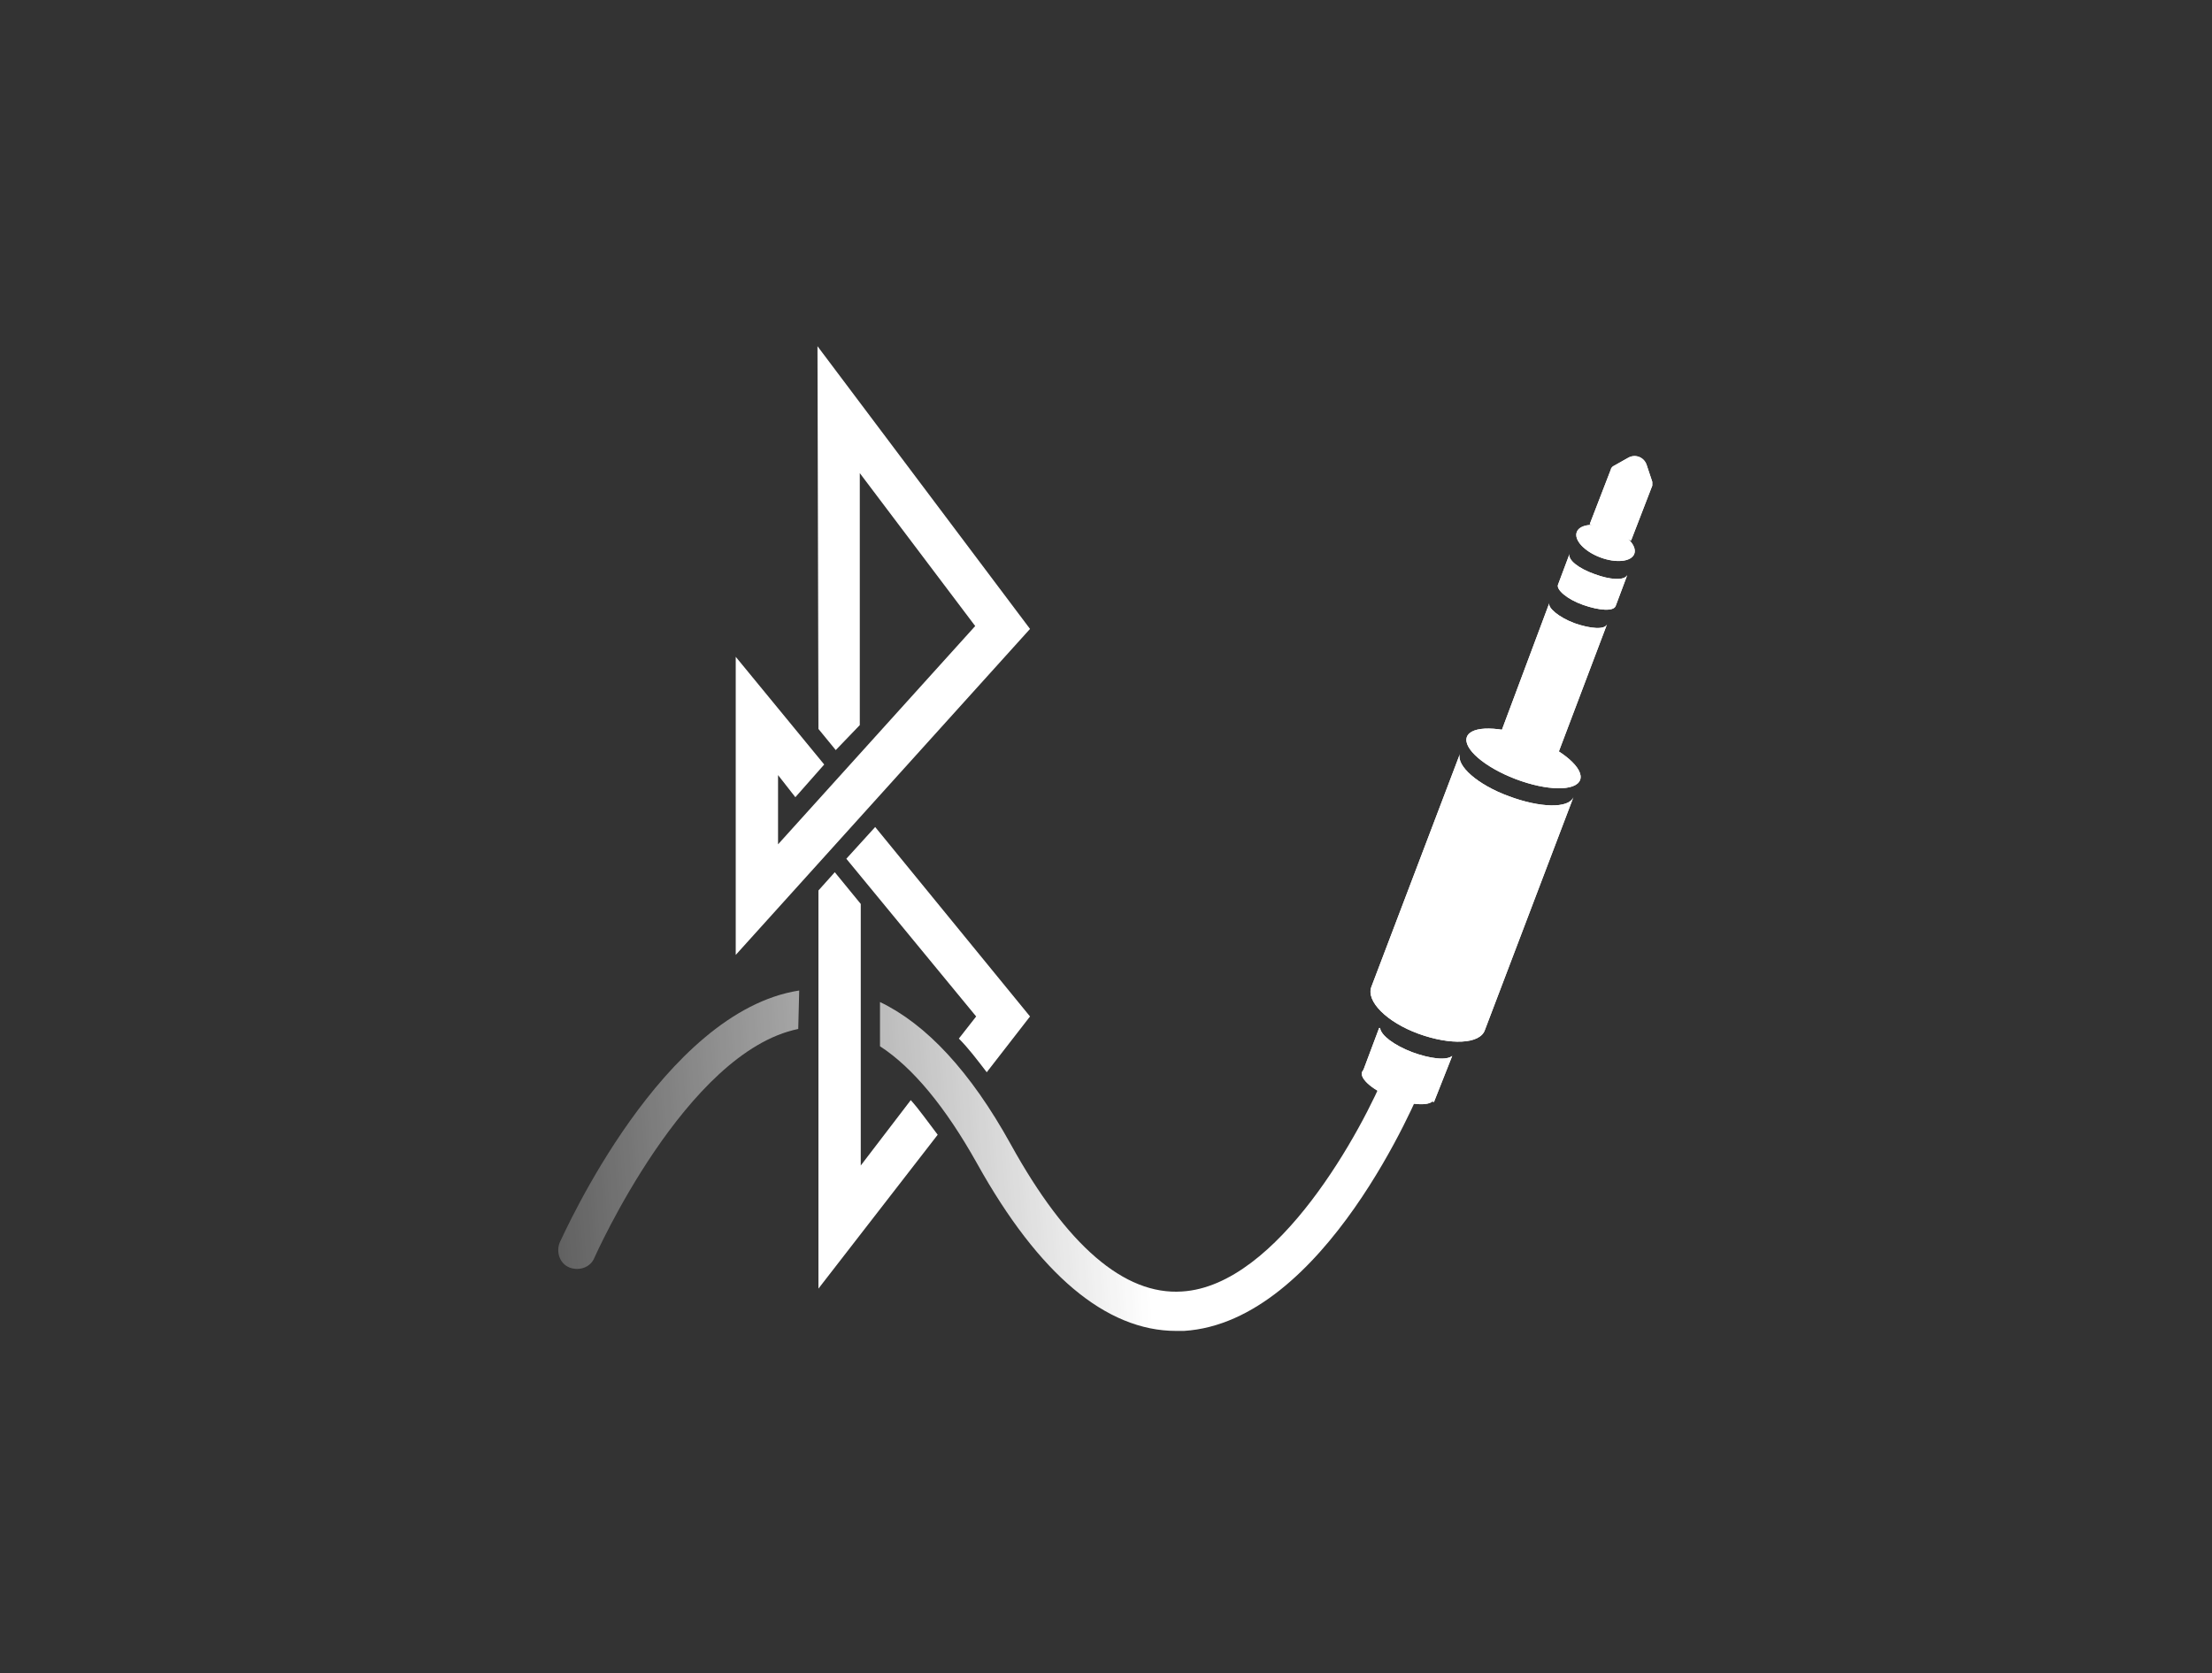 <?xml version="1.0" encoding="utf-8"?>
<!-- Generator: Adobe Illustrator 22.1.0, SVG Export Plug-In . SVG Version: 6.00 Build 0)  -->
<svg version="1.1" id="Calque_1" xmlns="http://www.w3.org/2000/svg" xmlns:xlink="http://www.w3.org/1999/xlink" x="0px" y="0px"
	 viewBox="0 0 230 174" style="enable-background:new 0 0 230 174;" xml:space="preserve">
<rect x="0" y="0" width="230" height="174" fill="#333333" stroke="none"/>
<style type="text/css">
	.st0{fill:#FFFFFF;}
	.st1{fill:url(#SVGID_1_);}
	.st2{fill:url(#SVGID_2_);}
</style>
<g>
	<g>
		<path class="st0" d="M165.3,54.5l2.2-5.7c0-0.1,0.1-0.2,0.2-0.3l1.6-0.9c0.7-0.4,1.6-0.1,1.9,0.7l0.6,1.8c0,0.1,0,0.3,0,0.4
			l-2.2,5.7L165.3,54.5z"/>
		<ellipse transform="matrix(0.356 -0.934 0.934 0.356 54.811 192.359)" class="st0" cx="167" cy="56.4" rx="1.6" ry="3.2"/>
		<path class="st0" d="M163.2,57.6c-0.2,0.6,0.9,1.5,2.6,2.1c1.6,0.6,3.1,0.7,3.4,0.1l-1.2,3.2c-0.2,0.6-1.7,0.5-3.4-0.1
			s-2.8-1.6-2.6-2.1L163.2,57.6z"/>
		<path class="st0" d="M155.9,76.6c-0.4,0.9,0.7,2.2,2.3,2.8c1.6,0.6,3.3,0.4,3.6-0.5l5.3-14c-0.2,0.6-1.7,0.5-3.4-0.1
			c-1.6-0.6-2.8-1.6-2.6-2.1L155.9,76.6z"/>
		
			<ellipse transform="matrix(0.356 -0.934 0.934 0.356 28.293 198.816)" class="st0" cx="158.5" cy="78.9" rx="2.3" ry="6.3"/>
		
			<ellipse transform="matrix(0.356 -0.934 0.934 0.356 -11.883 208.598)" class="st0" cx="145.5" cy="112.9" rx="1.4" ry="4"/>
		<path class="st0" d="M142.6,102.6c-0.6,1.5,1.6,3.7,4.9,4.9c3.3,1.2,6.4,1.1,6.9-0.4l9.2-24.2c-0.5,1.2-3.5,1.1-6.7-0.1
			c-3.3-1.2-5.5-3.2-5.1-4.4L142.6,102.6z"/>
		<path class="st0" d="M151,109.8L151,109.8c-0.6,0.5-2.3,0.3-4.2-0.4c-1.8-0.7-3.2-1.7-3.3-2.5l-0.1,0l-1.8,4.8l7.5,2.9L151,109.8z
			"/>
	</g>
	<path class="st0" d="M165.3,54.5l2.2-5.7c0-0.1,0.1-0.2,0.2-0.3l1.6-0.9c0.7-0.4,1.6-0.1,1.9,0.7l0.6,1.8c0,0.1,0,0.3,0,0.4
		l-2.2,5.7L165.3,54.5z"/>
	<ellipse transform="matrix(0.356 -0.934 0.934 0.356 54.811 192.359)" class="st0" cx="167" cy="56.4" rx="1.6" ry="3.2"/>
	<path class="st0" d="M163.2,57.6c-0.2,0.6,0.9,1.5,2.6,2.1c1.6,0.6,3.1,0.7,3.4,0.1l-1.2,3.2c-0.2,0.6-1.7,0.5-3.4-0.1
		s-2.8-1.6-2.6-2.1L163.2,57.6z"/>
	<path class="st0" d="M155.9,76.6c-0.4,0.9,0.7,2.2,2.3,2.8c1.6,0.6,3.3,0.4,3.6-0.5l5.3-14c-0.2,0.6-1.7,0.5-3.4-0.1
		c-1.6-0.6-2.8-1.6-2.6-2.1L155.9,76.6z"/>
	<ellipse transform="matrix(0.356 -0.934 0.934 0.356 28.293 198.816)" class="st0" cx="158.5" cy="78.9" rx="2.3" ry="6.3"/>
	<ellipse transform="matrix(0.356 -0.934 0.934 0.356 -11.883 208.598)" class="st0" cx="145.5" cy="112.9" rx="1.4" ry="4"/>
	<path class="st0" d="M142.6,102.6c-0.6,1.5,1.6,3.7,4.9,4.9c3.3,1.2,6.4,1.1,6.9-0.4l9.2-24.2c-0.5,1.2-3.5,1.1-6.7-0.1
		c-3.3-1.2-5.5-3.2-5.1-4.4L142.6,102.6z"/>
	<path class="st0" d="M151,109.8L151,109.8c-0.6,0.5-2.3,0.3-4.2-0.4c-1.8-0.7-3.2-1.7-3.3-2.5l-0.1,0l-1.8,4.8l7.5,2.9L151,109.8z"
		/>
</g>
<g>
	<path class="st0" d="M94.7,114.4l-5.2,6.8l0-27.2l-2.7-3.3l-1.7,1.9l0,41.4l12.4-16C96.5,116.7,95.6,115.4,94.7,114.4z"/>
	<polygon class="st0" points="85,36 85.1,75.8 86.9,78 89.4,75.4 89.4,49.2 101.4,65.1 80.9,87.8 80.9,80.6 82.7,82.9 85.7,79.5 
		76.5,68.3 76.5,99.3 107.1,65.4 	"/>
	<path class="st0" d="M88,89.3l13.5,16.4l-1.8,2.3c1,1,1.9,2.2,2.9,3.5l4.5-5.8L91,86L88,89.3z"/>
</g>
<g>
	<linearGradient id="SVGID_1_" gradientUnits="userSpaceOnUse" x1="118.248" y1="114.183" x2="33.248" y2="120.183">
		<stop  offset="0" style="stop-color:#FFFFFF"/>
		<stop  offset="0.926" style="stop-color:#FFFFFF;stop-opacity:0"/>
	</linearGradient>
	<path class="st1" d="M83.1,103c-14.2,2.2-24.4,25.2-24.9,26.2c-0.4,1,0,2.2,1,2.6c1,0.4,2.2,0,2.6-1c0.1-0.2,9.5-21.4,21.2-23.8
		L83.1,103z"/>
	<linearGradient id="SVGID_2_" gradientUnits="userSpaceOnUse" x1="118.692" y1="120.476" x2="33.692" y2="126.476">
		<stop  offset="0" style="stop-color:#FFFFFF"/>
		<stop  offset="0.926" style="stop-color:#FFFFFF;stop-opacity:0"/>
	</linearGradient>
	<path class="st2" d="M146.8,110.1c-1-0.4-2.2,0.1-2.6,1.1c-2.5,6.2-11.3,22.5-21.3,23.1c-6,0.4-12-4.8-17.8-15.3
		c-4.2-7.6-8.8-12.5-13.6-14.8l0,4.6c3.4,2.2,6.8,6.3,10.1,12.2c6.4,11.5,13.4,17.4,20.7,17.4c0.3,0,0.6,0,0.8,0
		c14.6-0.9,24.4-24.6,24.8-25.6C148.3,111.7,147.8,110.6,146.8,110.1z"/>
</g>
</svg>
